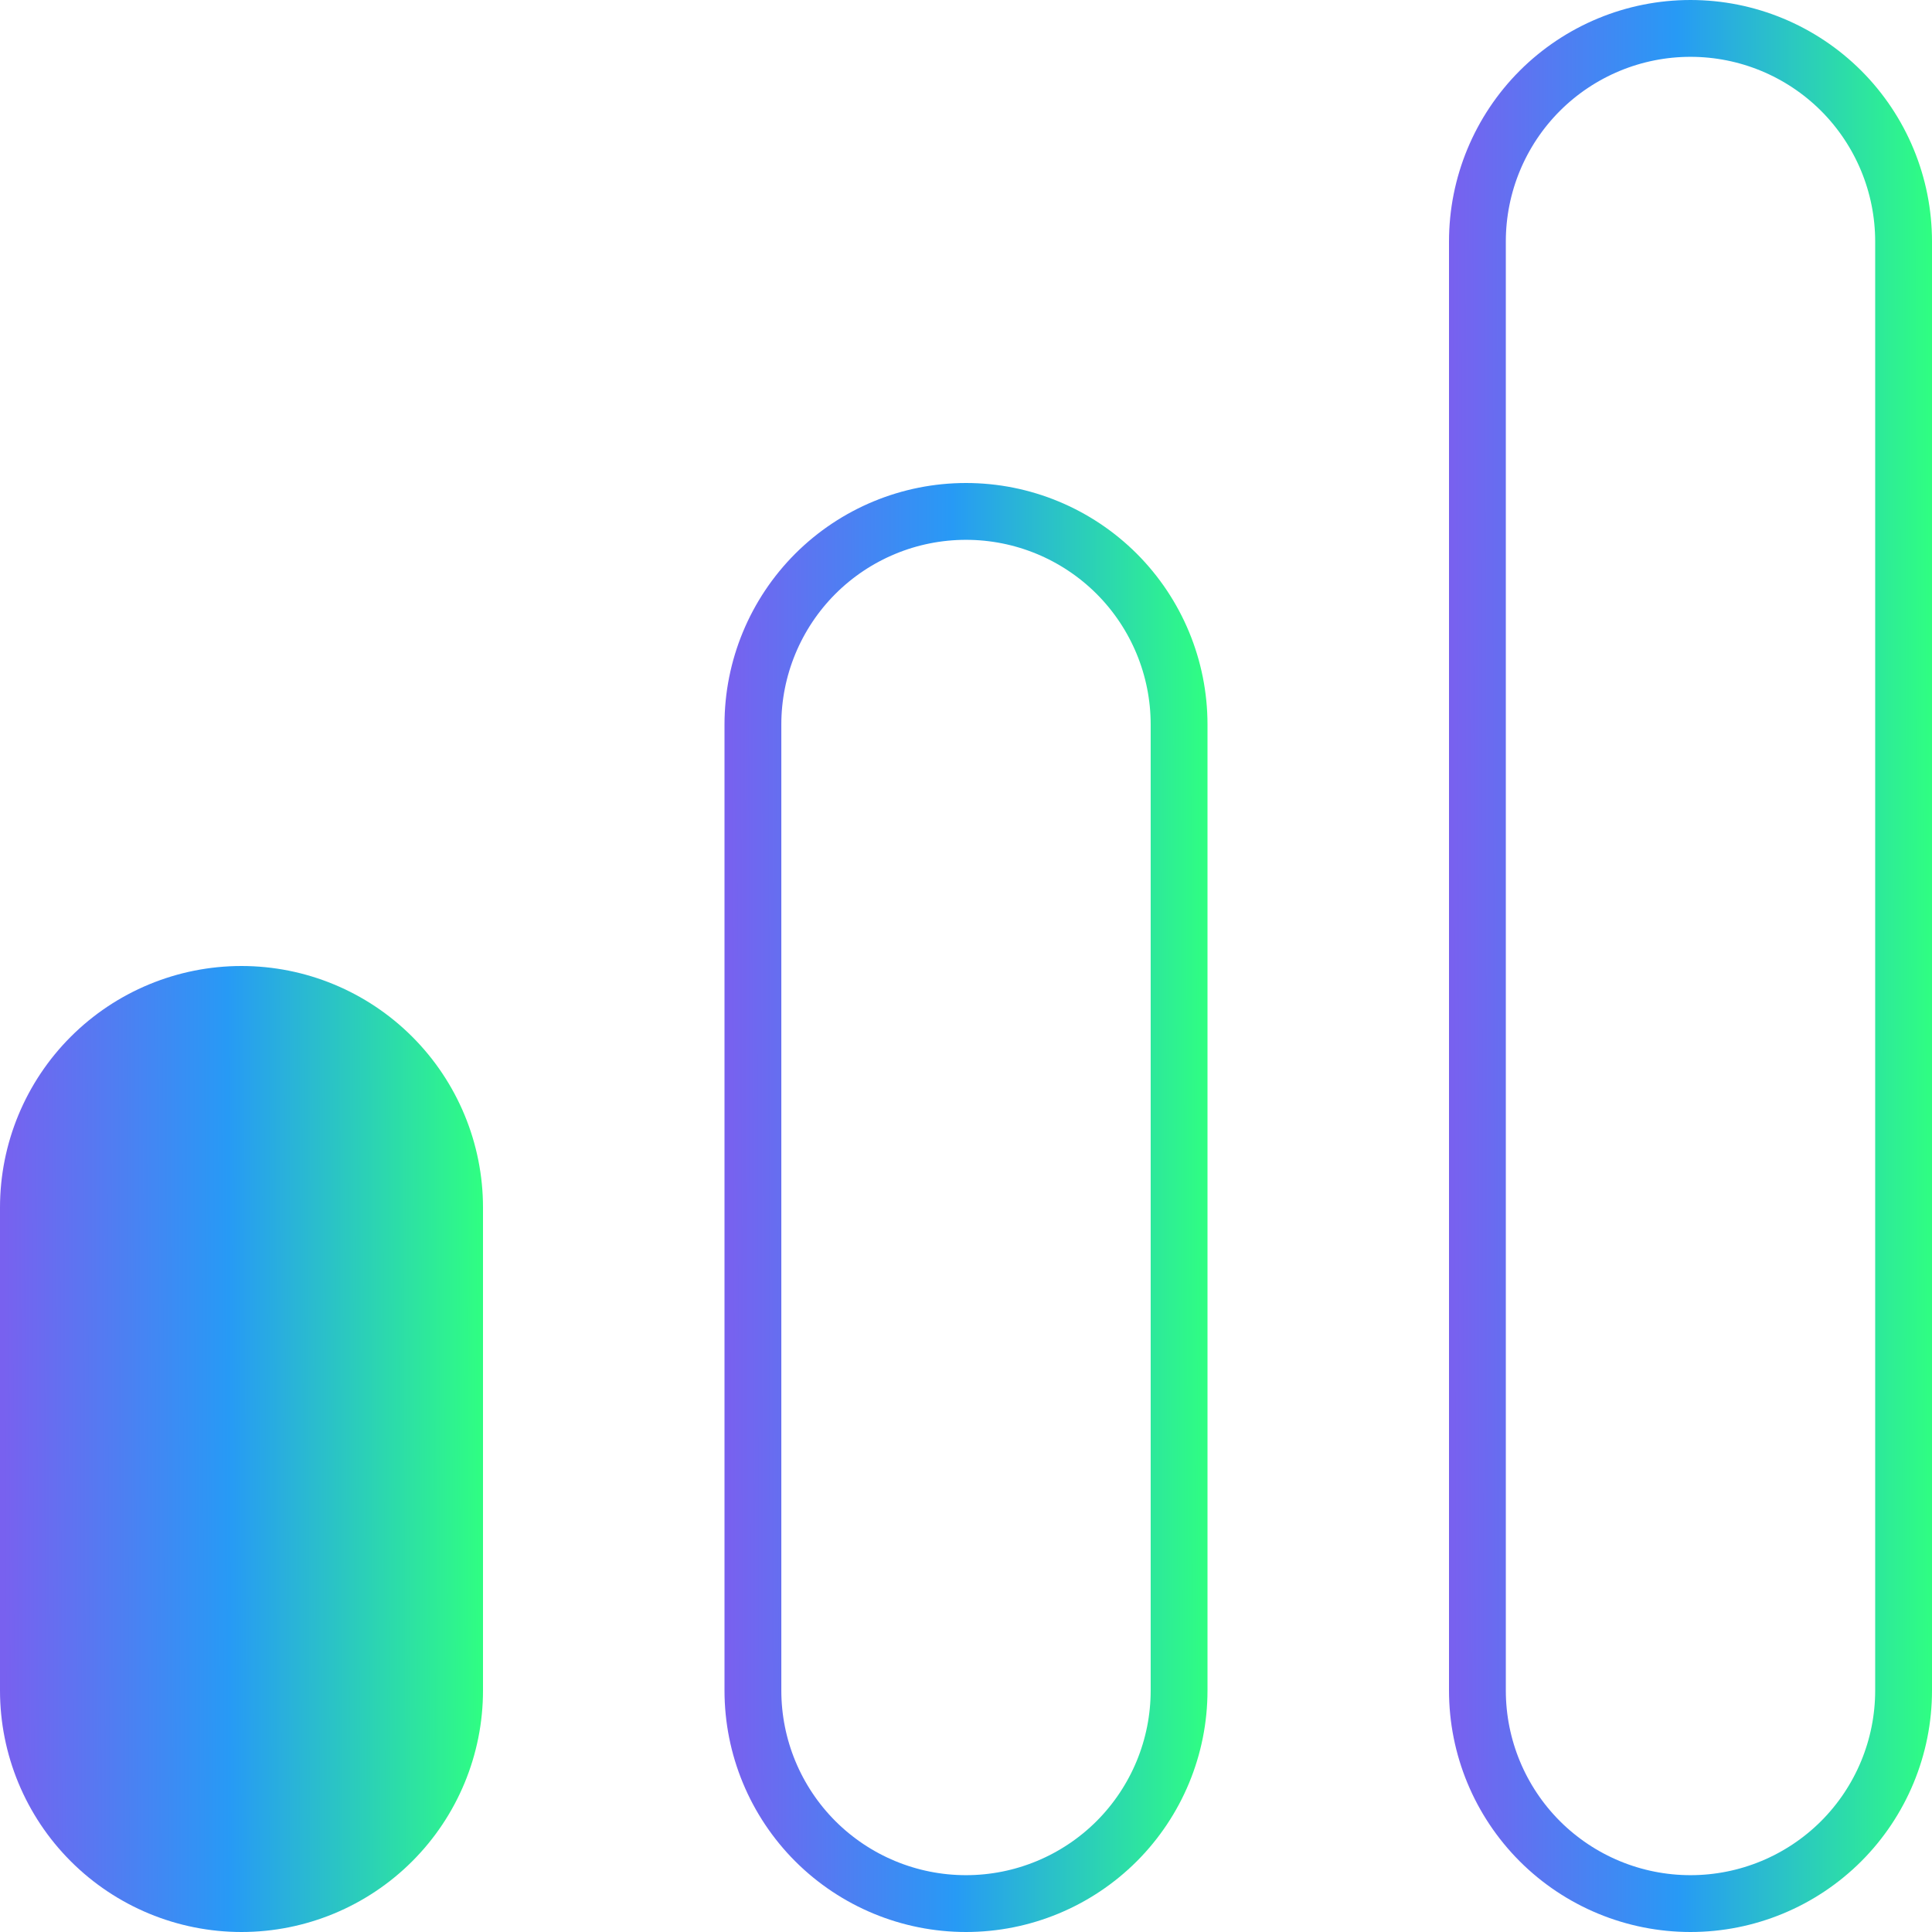 <svg width="34" height="34" viewBox="0 0 34 34" fill="none" xmlns="http://www.w3.org/2000/svg">
<g clip-path="url(#clip0_2603_2018)">
<path d="M14.348 10.098C15.052 9.395 16.005 9 17 9C17.995 9 18.948 9.395 19.652 10.098C20.355 10.802 20.75 11.755 20.75 12.75V29.75C20.75 30.745 20.355 31.698 19.652 32.402C18.948 33.105 17.995 33.5 17 33.5C16.005 33.5 15.052 33.105 14.348 32.402C13.645 31.698 13.25 30.745 13.25 29.75V12.75C13.25 11.755 13.645 10.802 14.348 10.098Z" stroke="url(#paint0_linear_2603_2018)"/>
<path d="M27.098 1.598C27.802 0.895 28.755 0.5 29.75 0.5C30.745 0.5 31.698 0.895 32.402 1.598C33.105 2.302 33.5 3.255 33.5 4.25V29.75C33.5 30.745 33.105 31.698 32.402 32.402C31.698 33.105 30.745 33.5 29.75 33.5C28.755 33.5 27.802 33.105 27.098 32.402C26.395 31.698 26 30.745 26 29.75V4.25C26 3.255 26.395 2.302 27.098 1.598Z" stroke="url(#paint1_linear_2603_2018)"/>
<path d="M4.25 17C3.123 17 2.042 17.448 1.245 18.245C0.448 19.042 0 20.123 0 21.25L0 29.75C0 30.877 0.448 31.958 1.245 32.755C2.042 33.552 3.123 34 4.25 34C5.377 34 6.458 33.552 7.255 32.755C8.052 31.958 8.5 30.877 8.5 29.75V21.25C8.5 20.123 8.052 19.042 7.255 18.245C6.458 17.448 5.377 17 4.25 17Z" fill="url(#paint2_linear_2603_2018)"/>
</g>
<defs>
<linearGradient id="paint0_linear_2603_2018" x1="12.825" y1="23.623" x2="21.271" y2="23.606" gradientUnits="userSpaceOnUse">
<stop stop-color="#7861EF"/>
<stop offset="0.469" stop-color="#279AF5"/>
<stop offset="1" stop-color="#2FFF81"/>
</linearGradient>
<linearGradient id="paint1_linear_2603_2018" x1="25.575" y1="20.165" x2="34.021" y2="20.151" gradientUnits="userSpaceOnUse">
<stop stop-color="#7861EF"/>
<stop offset="0.469" stop-color="#279AF5"/>
<stop offset="1" stop-color="#2FFF81"/>
</linearGradient>
<linearGradient id="paint2_linear_2603_2018" x1="0.075" y1="27.082" x2="8.521" y2="27.056" gradientUnits="userSpaceOnUse">
<stop stop-color="#7861EF"/>
<stop offset="0.469" stop-color="#279AF5"/>
<stop offset="1" stop-color="#2FFF81"/>
</linearGradient>
<clipPath id="clip0_2603_2018">
<rect width="34" height="34" fill="white"/>
</clipPath>
</defs>
</svg>
